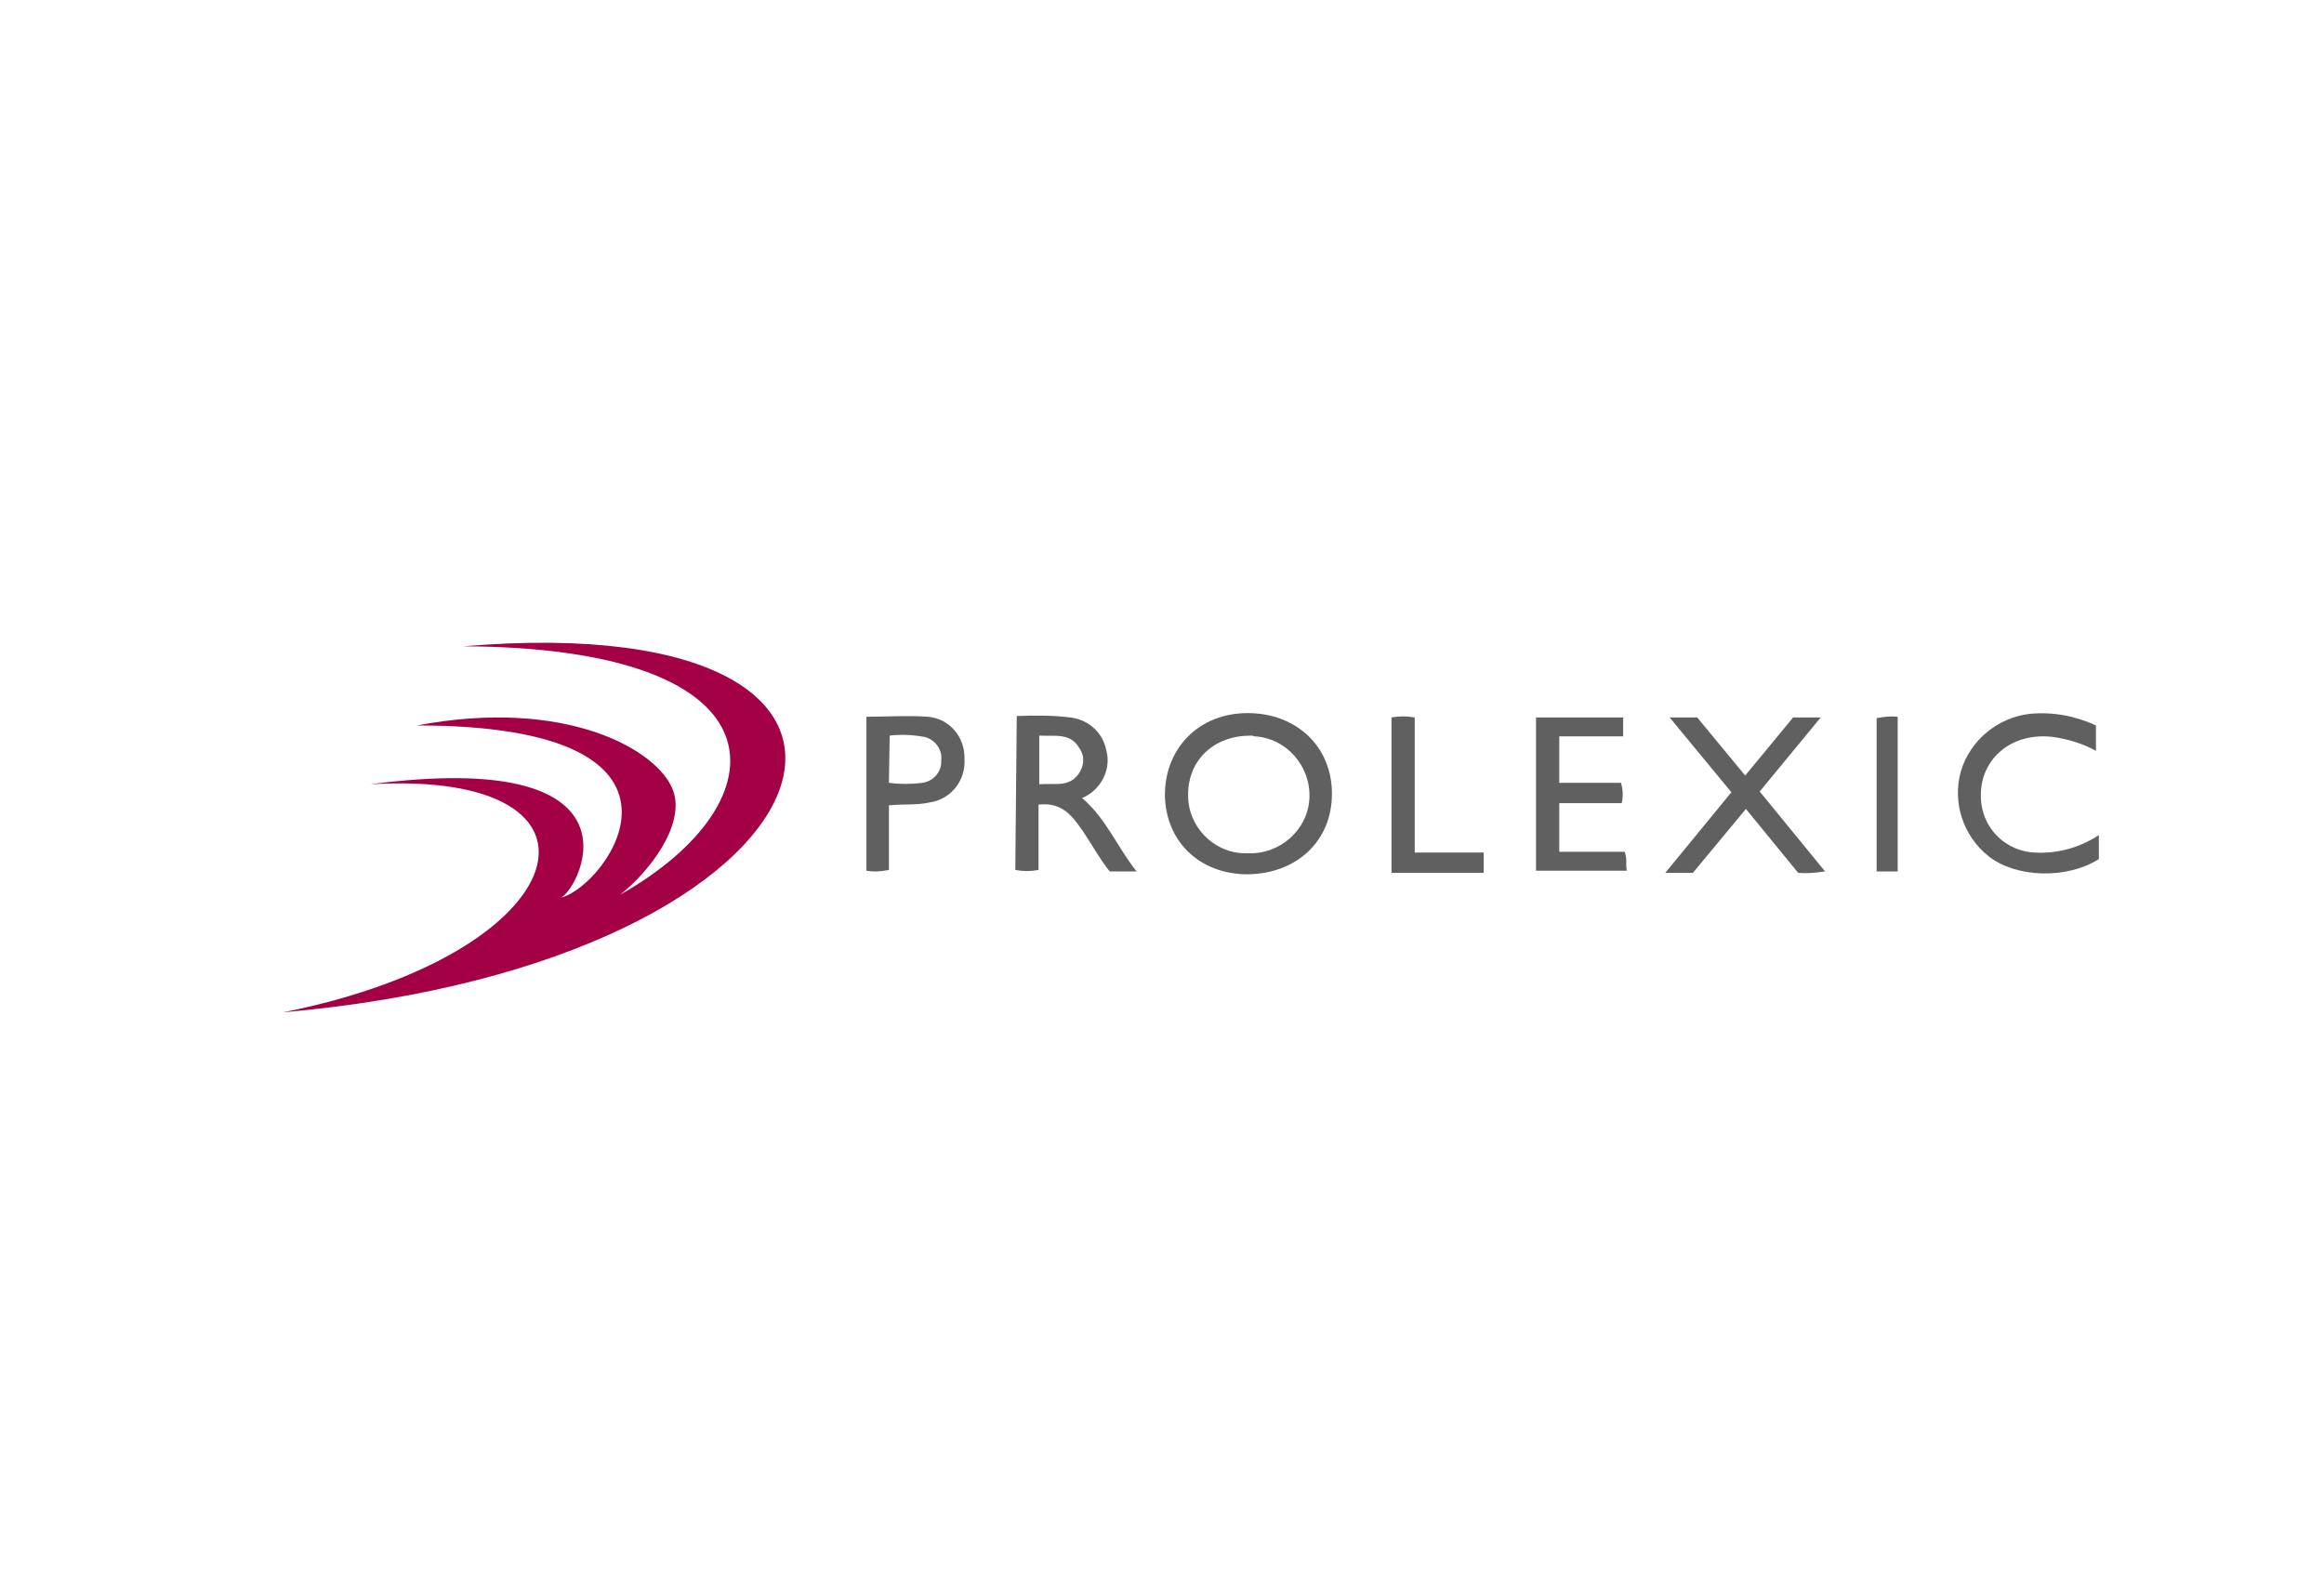 <?xml version="1.0" encoding="utf-8"?>
<!-- Generator: Adobe Illustrator 23.0.1, SVG Export Plug-In . SVG Version: 6.00 Build 0)  -->
<svg version="1.1" id="Layer_1" xmlns="http://www.w3.org/2000/svg" xmlns:xlink="http://www.w3.org/1999/xlink" x="0px" y="0px"
	 viewBox="0 0 320 216" style="enable-background:new 0 0 320 216;" xml:space="preserve">
<style type="text/css">
	.st0{fill:none;}
	.st1{fill:#606060;}
	.st2{fill:#A30046;}
</style>
<title>sp-client-1stMerchant</title>
<rect class="st0" width="320" height="216"/>
<g>
	<path class="st1" d="M171.8,98.2c6.7,0,11.6,4.6,11.6,11.1s-4.8,11-11.6,11.1c-6.6,0-11.3-4.5-11.4-10.9
		C160.4,103,165.1,98.2,171.8,98.2z M172.2,101.3c-5,0-8.6,3.3-8.6,8.1c-0.1,4.3,3.4,8,7.7,8.1c0.2,0,0.3,0,0.5,0
		c4.4,0.2,8.3-3.2,8.5-7.6s-3.2-8.3-7.6-8.5C172.5,101.3,172.4,101.3,172.2,101.3z"/>
	<path class="st1" d="M140,98.6c2.5-0.1,4.9-0.1,7.4,0.2c2.4,0.3,4.4,2,4.9,4.4c0.8,2.7-0.7,5.6-3.3,6.7c3.3,2.8,4.8,6.7,7.5,10.1
		h-3.7c-1.3-1.6-2.4-3.6-3.6-5.4c-1.4-2-2.8-4.2-6.2-3.8v9c-1.1,0.2-2.1,0.2-3.2,0L140,98.6z M143.1,101.3v6.7c2-0.2,4,0.5,5.4-1.4
		c0.8-1.1,0.9-2.5,0.1-3.6C147.4,100.9,145.3,101.4,143.1,101.3z"/>
	<path class="st1" d="M242.3,109l9,11c-1.3,0.2-2.5,0.3-3.7,0.2l-7.2-8.8c-2.5,3-4.9,5.9-7.3,8.8h-3.8l9.1-11.1l-8.5-10.3h3.8l6.6,8
		l6.6-8h3.8L242.3,109z"/>
	<path class="st1" d="M289,115v3.3c-4.4,2.8-11.4,2.6-15.2-0.4c-3.5-2.8-5-7.4-3.8-11.7c1.3-4.3,5.1-7.4,9.5-7.9
		c3.2-0.3,6.3,0.3,9.1,1.6v3.5c-1.8-1-3.8-1.6-5.8-1.9c-6-0.8-10.6,3.3-10,9c0.4,3.8,3.5,6.7,7.3,6.9
		C283.3,117.6,286.4,116.7,289,115z"/>
	<path class="st1" d="M214.7,117.3h9c0.4,0.9,0.1,1.7,0.3,2.6h-12.5V98.8h12v2.6h-8.8v6.4h8.5c0.3,1,0.3,1.9,0.1,2.8h-8.6V117.3z"/>
	<path class="st1" d="M119.3,98.7c2.9,0,5.7-0.2,8.4,0c3,0.2,5.2,2.8,5.1,5.8c0.2,3-1.9,5.6-4.8,6c-1.7,0.4-3.6,0.2-5.6,0.4v8.9
		c-1.1,0.2-2,0.3-3.1,0.1V98.7z M122.4,107.8c1.5,0.2,3.1,0.2,4.6,0s2.7-1.5,2.6-3.1c0.2-1.4-0.8-2.8-2.2-3.2
		c-1.6-0.3-3.3-0.4-4.9-0.2L122.4,107.8z"/>
	<path class="st1" d="M191.6,98.8c1.1-0.2,2.1-0.2,3.2,0v18.6h9.5v2.8h-12.7V98.8z"/>
	<path class="st1" d="M261.3,120h-2.9V98.9c1-0.2,1.9-0.3,2.9-0.2V120z"/>
	<path class="st2" d="M39,139.4c41.1-8.2,47.6-33.5,12-31.4c38.2-5,29.2,13.8,26.3,15.6c6.4-1.7,22.3-23.7-19.9-23.7
		c20.6-3.9,33.3,3.4,35.3,9c1.7,4.9-3.6,11.4-7.3,14.3c22.5-12.7,23.5-34-21.6-34.2C133.7,83.1,117.6,132.5,39,139.4z"/>
</g>
</svg>

